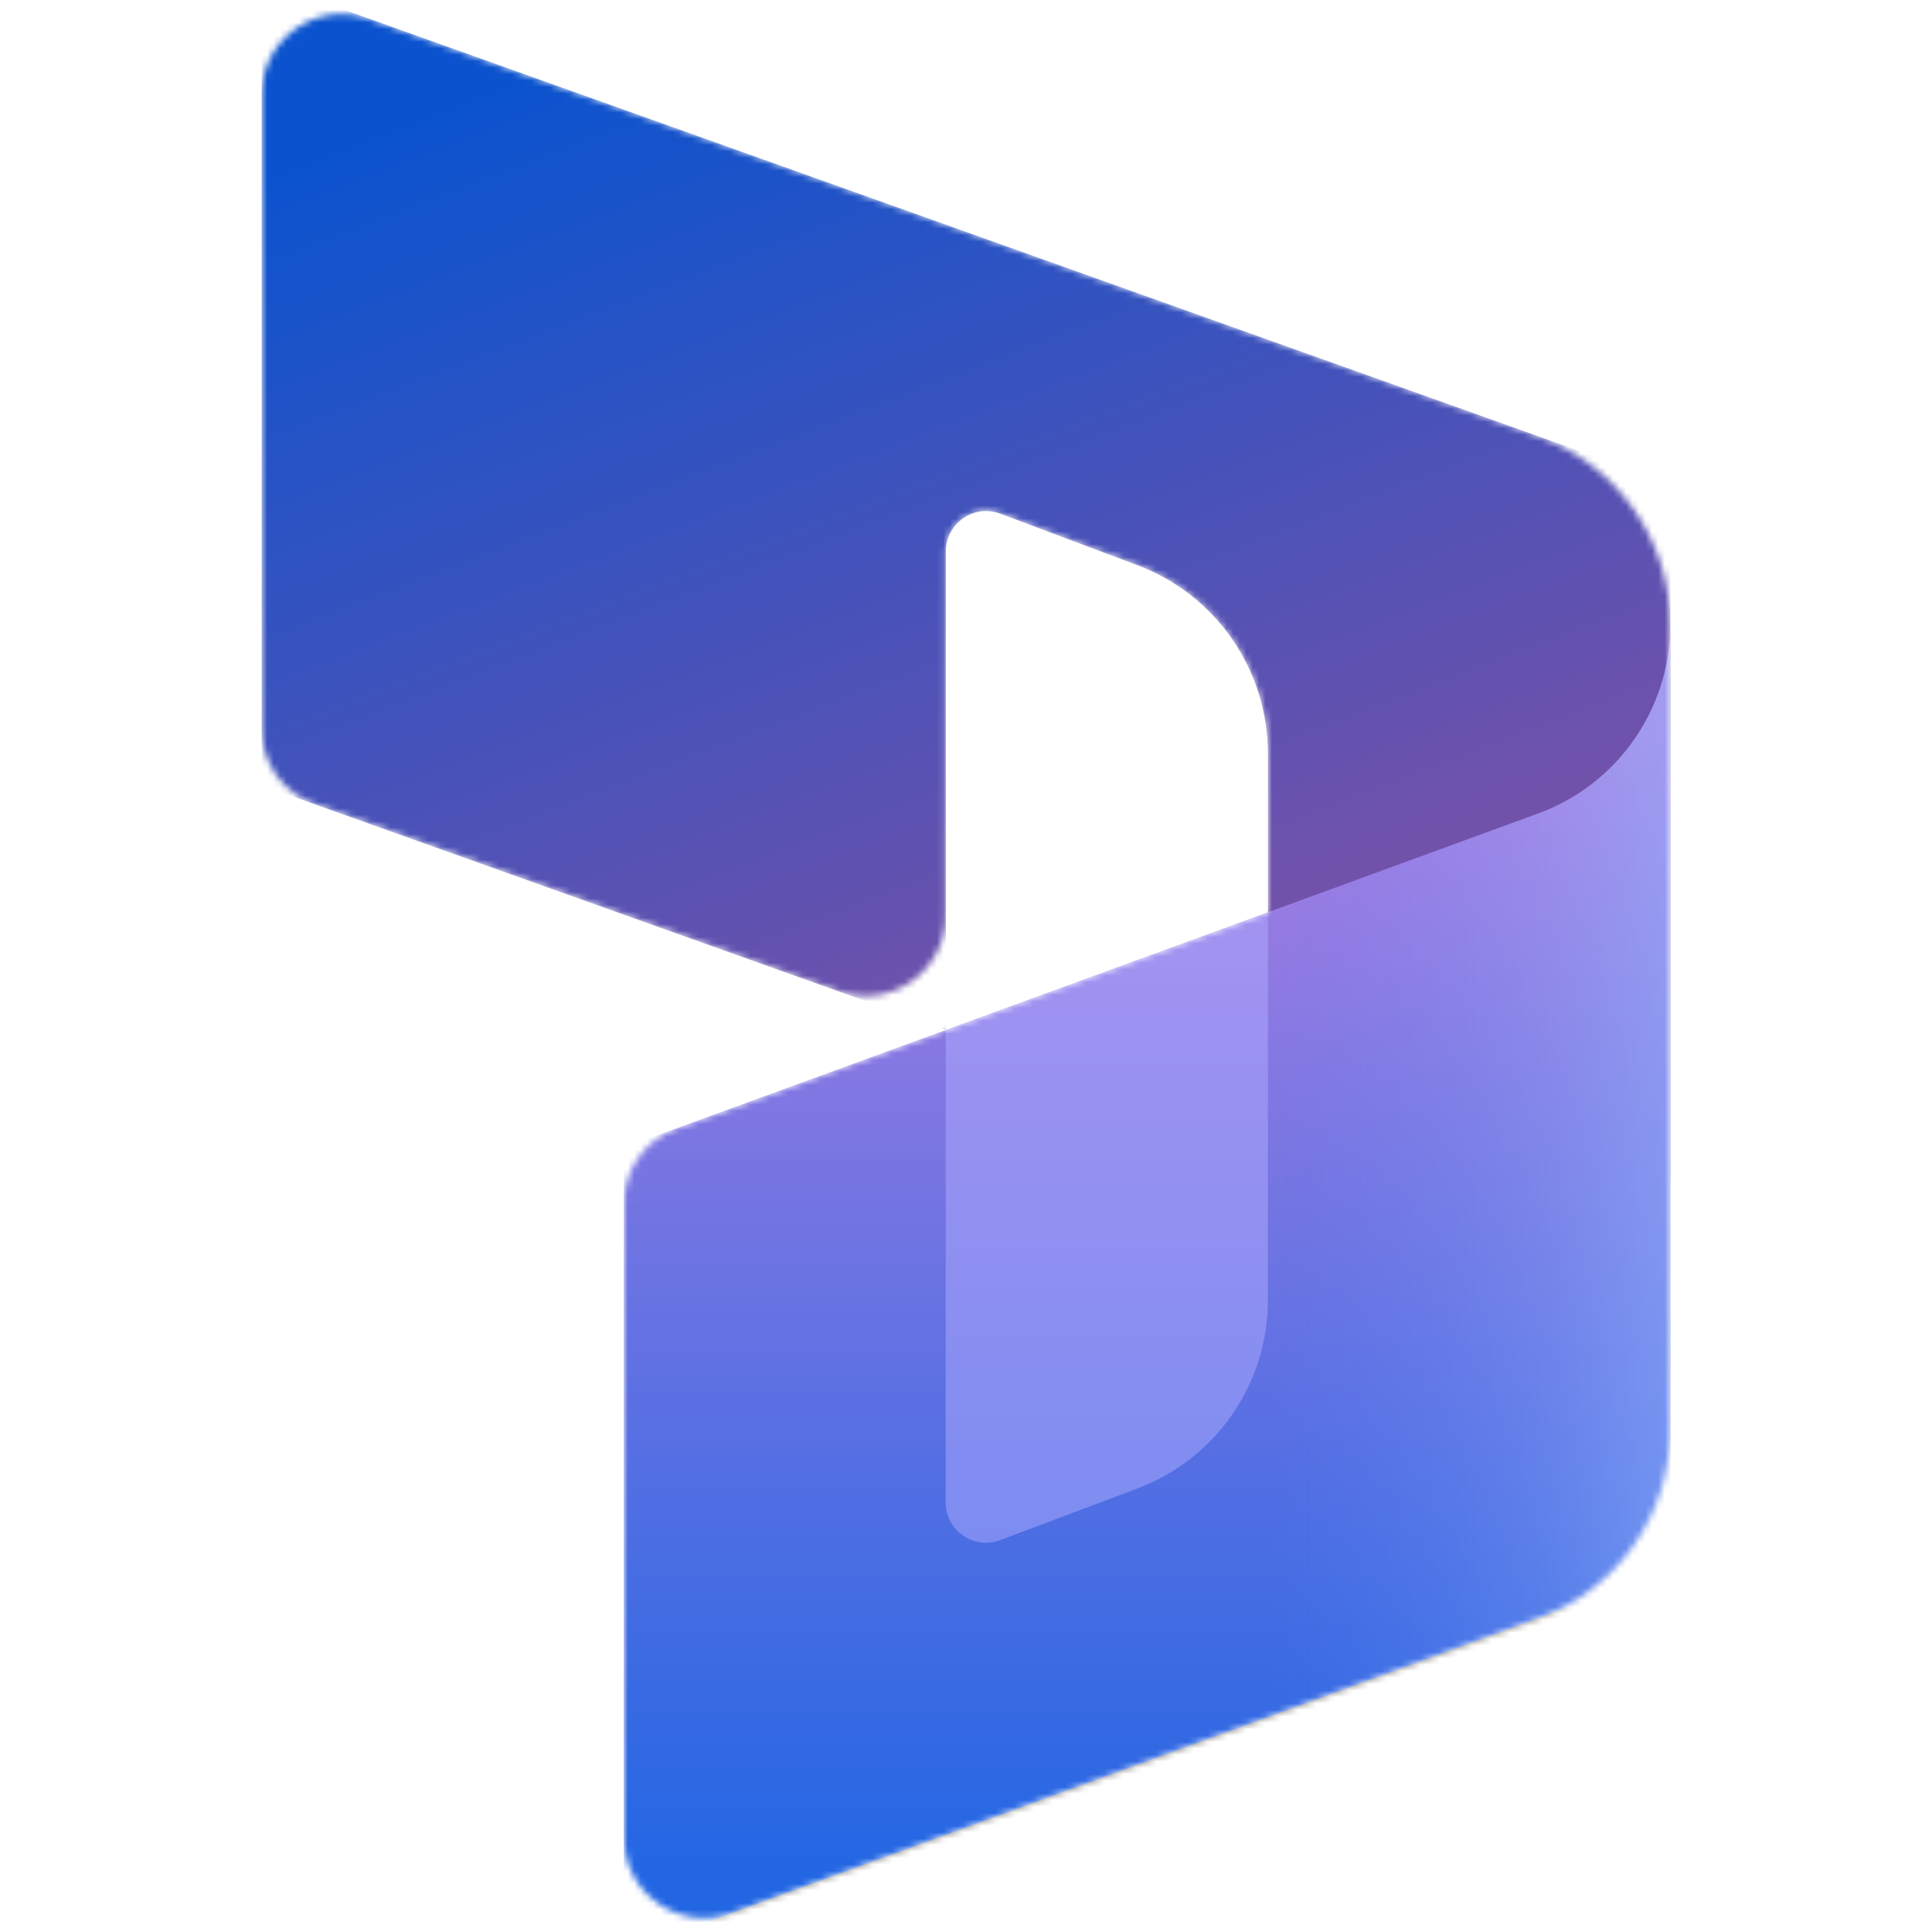 <svg viewBox="0 0 300 300" fill="none" xmlns="http://www.w3.org/2000/svg">
  <g clip-path="url(#clip0_2059_19)">
    <mask id="mask0_2059_19" style="mask-type:luminance" maskUnits="userSpaceOnUse" x="0" y="0"
      width="300" height="300">
      <path d="M300 0H0V300H300V0Z" fill="white" />
    </mask>
    <g mask="url(#mask0_2059_19)">
      <mask id="mask1_2059_19" style="mask-type:alpha" maskUnits="userSpaceOnUse" x="40" y="2"
        width="220" height="296">
        <path
          d="M259.375 97.091C259.375 83.884 251.073 72.103 238.636 67.662L57.329 2.91C49.189 0.002 40.625 6.037 40.625 14.681V113.135C40.625 118.417 43.946 123.13 48.921 124.907L130.171 153.925C138.311 156.832 146.875 150.797 146.875 142.153V85.621C146.875 81.255 151.239 78.234 155.326 79.772L176.632 87.79C188.811 92.373 196.875 104.024 196.875 117.037V141.655L105.085 175.194C100.155 176.995 96.875 181.685 96.875 186.935V285.318C96.875 294.001 105.51 300.039 113.665 297.059L238.85 251.318C251.176 246.814 259.375 235.089 259.375 221.966L259.375 97.091Z"
          fill="white" />
      </mask>
      <g mask="url(#mask1_2059_19)">
        <path
          d="M40.625 -3.056L259.375 75.068V182.333C259.375 190.977 250.813 197.012 242.672 194.105L196.875 177.754V117.019C196.875 104 188.803 92.345 176.616 87.766L155.323 79.765C151.237 78.23 146.875 81.251 146.875 85.616V159.89L40.625 121.944V-3.056Z"
          fill="url(#paint0_linear_2059_19)" />
        <g filter="url(#filter0_f_2059_19)">
          <path
            d="M259.375 98.193C259.375 111.316 251.176 123.064 238.85 127.568L96.875 179.443V304.443L259.375 245.068V98.193Z"
            fill="black" fill-opacity="0.24" />
        </g>
        <g filter="url(#filter1_f_2059_19)">
          <path
            d="M259.375 103.193C259.375 116.316 251.176 128.064 238.85 132.568L96.875 184.443V309.443L259.375 250.068V103.193Z"
            fill="black" fill-opacity="0.32" />
        </g>
        <path
          d="M259.375 96.943C259.375 110.066 251.176 121.814 238.85 126.318L96.875 178.193V303.193L259.375 243.818V96.943Z"
          fill="url(#paint1_linear_2059_19)" />
        <path opacity="0.5"
          d="M259.375 96.943C259.375 110.066 251.176 121.814 238.85 126.318L96.875 178.193V303.193L259.375 243.818V96.943Z"
          fill="url(#paint2_linear_2059_19)" />
        <path opacity="0.5"
          d="M196.88 141.695L146.852 159.996L146.852 233.303C146.852 237.67 151.217 240.691 155.303 239.152L176.639 231.121C188.817 226.537 196.88 214.887 196.88 201.875V141.695Z"
          fill="#B0ADFF" />
      </g>
    </g>
  </g>
  <defs>
    <filter id="filter0_f_2059_19" x="92.807" y="94.125" width="170.637" height="214.387"
      filterUnits="userSpaceOnUse" color-interpolation-filters="sRGB">
      <feFlood flood-opacity="0" result="BackgroundImageFix" />
      <feBlend mode="normal" in="SourceGraphic" in2="BackgroundImageFix" result="shape" />
      <feGaussianBlur stdDeviation="2.034" result="effect1_foregroundBlur_2059_19" />
    </filter>
    <filter id="filter1_f_2059_19" x="56.191" y="62.509" width="243.869" height="287.619"
      filterUnits="userSpaceOnUse" color-interpolation-filters="sRGB">
      <feFlood flood-opacity="0" result="BackgroundImageFix" />
      <feBlend mode="normal" in="SourceGraphic" in2="BackgroundImageFix" result="shape" />
      <feGaussianBlur stdDeviation="20.342" result="effect1_foregroundBlur_2059_19" />
    </filter>
    <linearGradient id="paint0_linear_2059_19" x1="122.016" y1="-3.056" x2="180.183" y2="149.204"
      gradientUnits="userSpaceOnUse">
      <stop stop-color="#0B53CE" />
      <stop offset="1" stop-color="#7252AA" />
    </linearGradient>
    <linearGradient id="paint1_linear_2059_19" x1="203.555" y1="292.232" x2="203.555" y2="110.741"
      gradientUnits="userSpaceOnUse">
      <stop stop-color="#2266E3" />
      <stop offset="1" stop-color="#AE7FE2" />
    </linearGradient>
    <linearGradient id="paint2_linear_2059_19" x1="259.375" y1="177.524" x2="197.114" y2="177.524"
      gradientUnits="userSpaceOnUse">
      <stop stop-color="#94B9FF" />
      <stop offset="0.288" stop-color="#94B9FF" stop-opacity="0.524" />
      <stop offset="1" stop-color="#538FFF" stop-opacity="0" />
    </linearGradient>
    <clipPath id="clip0_2059_19">
      <rect width="300" height="300" fill="white" />
    </clipPath>
  </defs>
</svg>